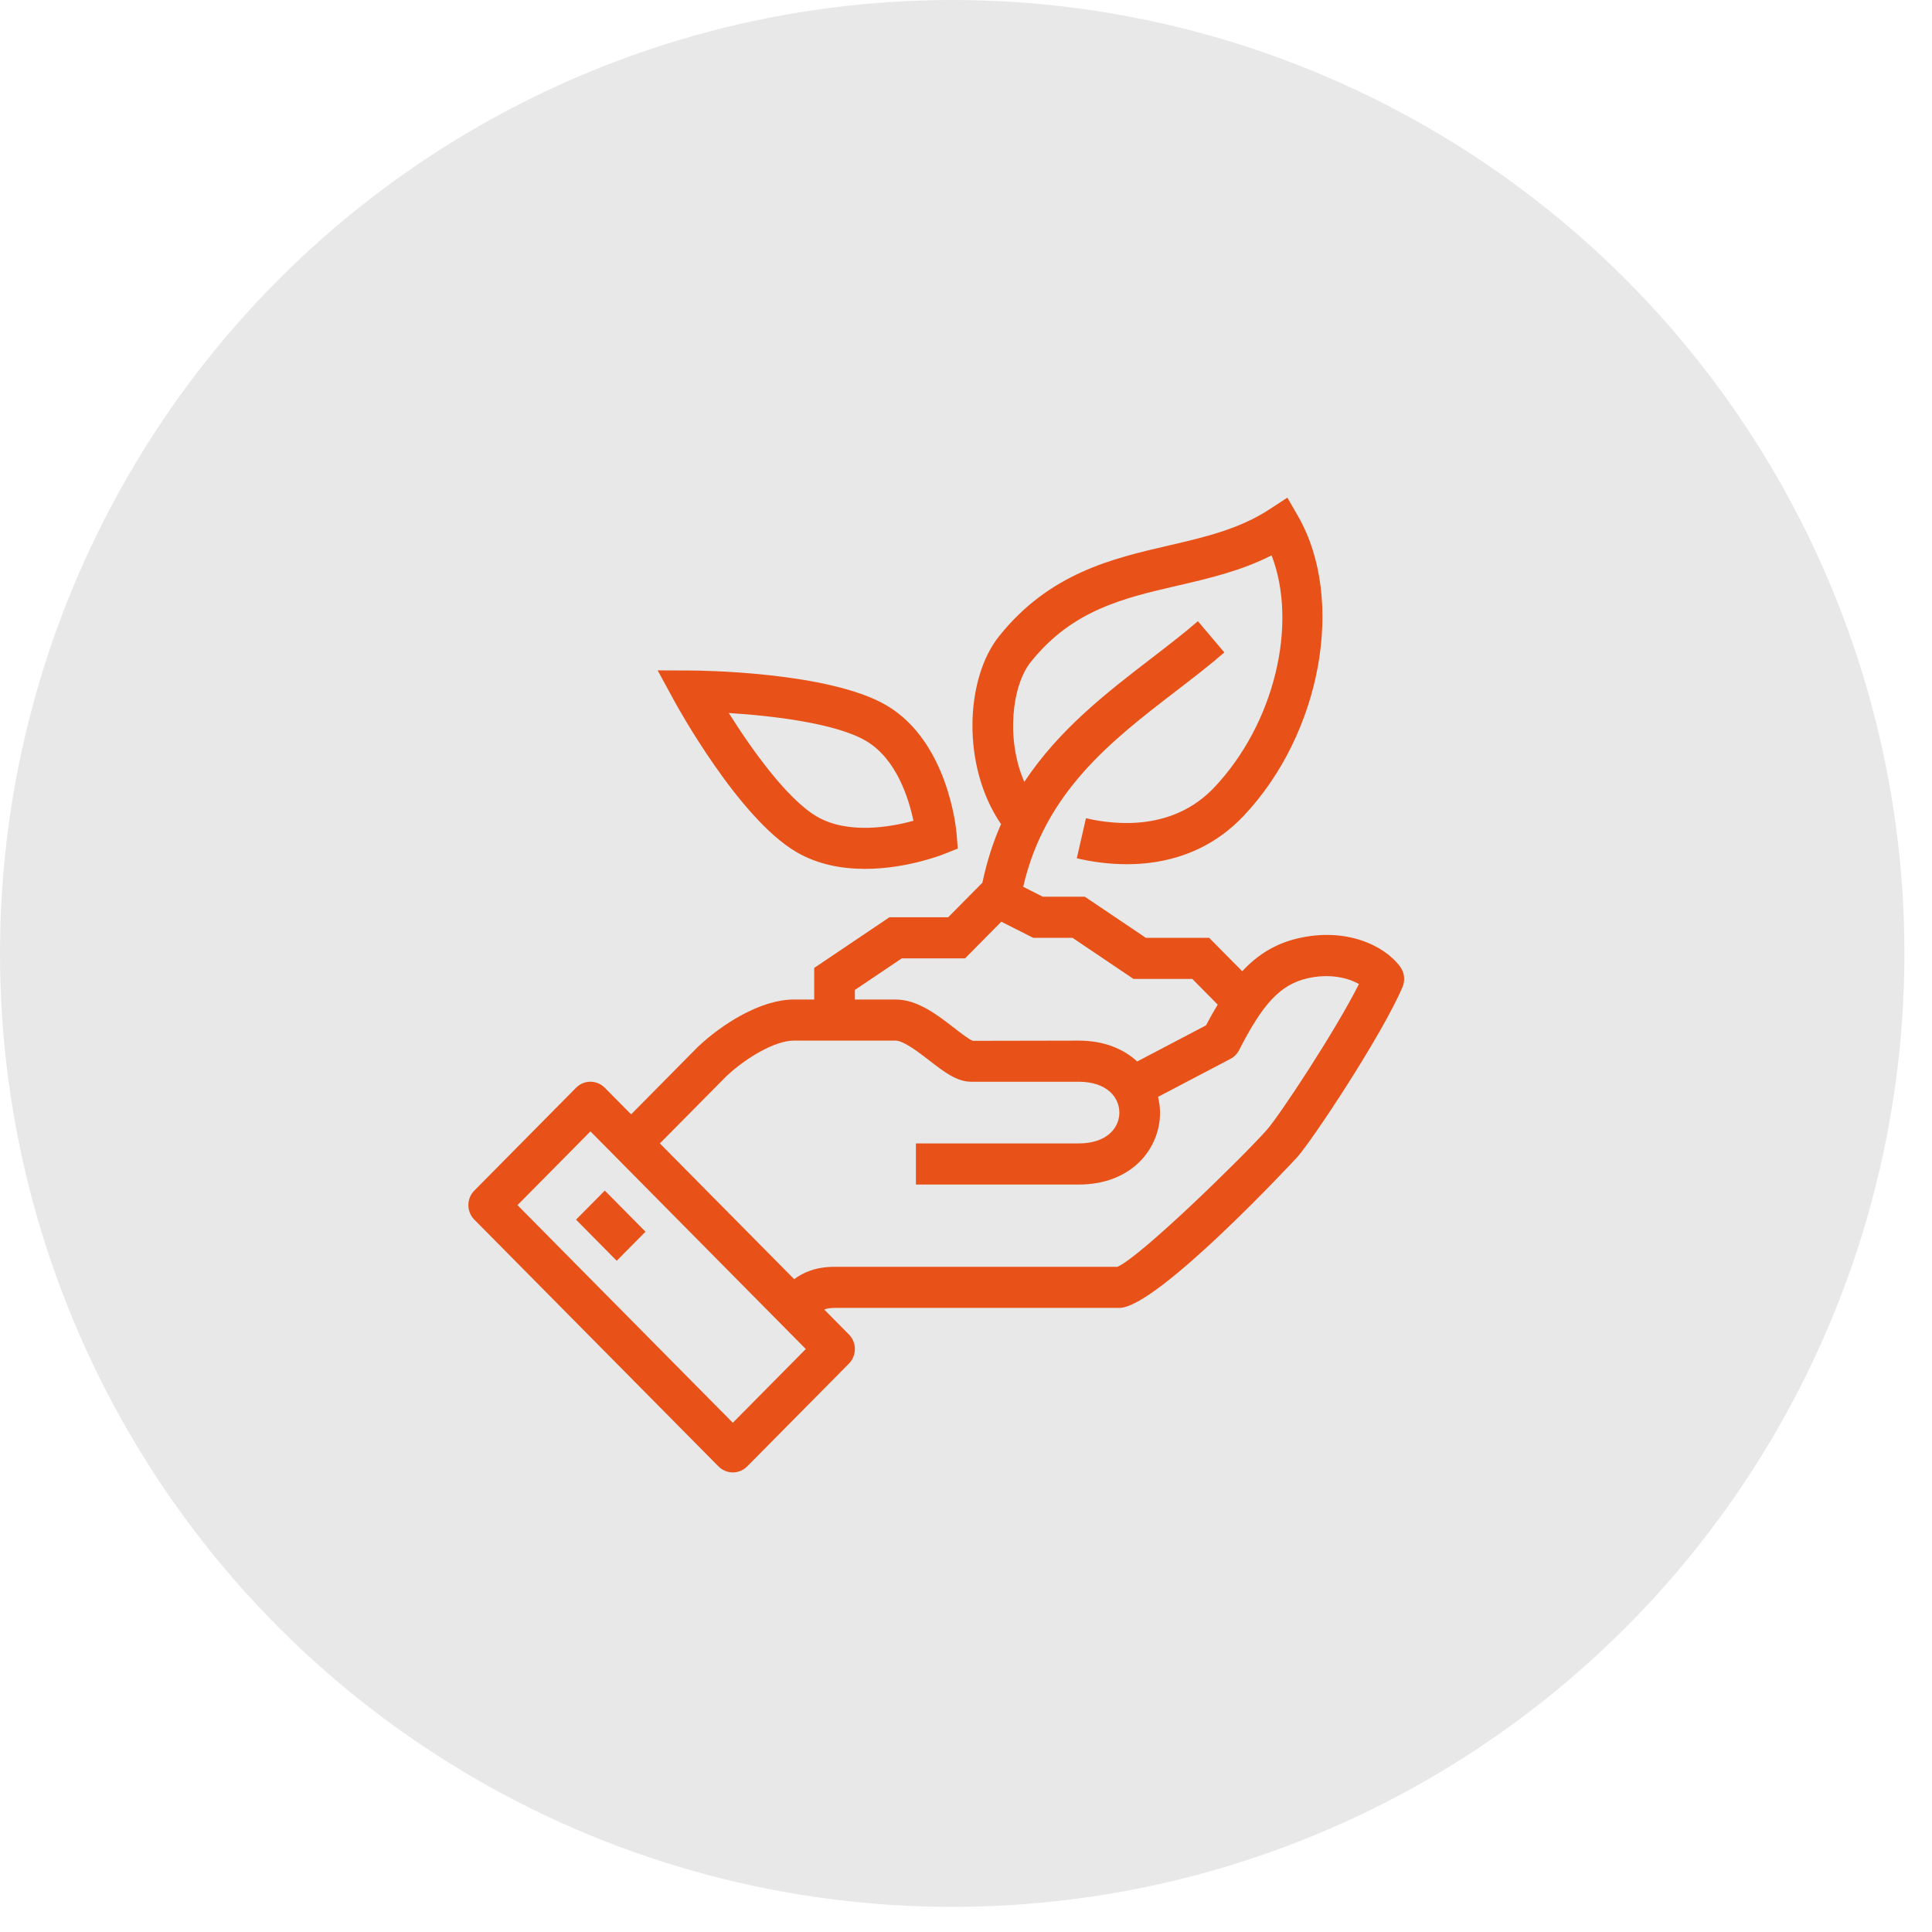 <?xml version="1.0" encoding="UTF-8"?>
<svg width="66px" height="66px" viewBox="0 0 66 66" version="1.1" xmlns="http://www.w3.org/2000/svg" xmlns:xlink="http://www.w3.org/1999/xlink">
    <title>Group 31</title>
    <g id="Light" stroke="none" stroke-width="1" fill="none" fill-rule="evenodd">
        <g id="1-HOME" transform="translate(-1080, -1086)">
            <g id="BG" transform="translate(988, 1052)">
                <g id="Group-31" transform="translate(92, 34)">
                    <ellipse id="Oval" fill="#E8E8E8" cx="32.529" cy="32.571" rx="32.529" ry="32.571"></ellipse>
                    <path d="M20.17,38.65 L27.527,46.085 L25.034,48.604 L17.678,41.169 L20.17,38.65 Z M24.813,36.766 C25.456,36.161 26.454,35.549 27.119,35.549 L30.594,35.549 C30.87,35.549 31.398,35.957 31.746,36.227 C32.25,36.617 32.685,36.954 33.177,36.954 L36.849,36.954 C37.809,36.954 38.239,37.483 38.239,38.008 C38.239,38.532 37.809,39.061 36.849,39.061 L31.289,39.061 L31.289,40.466 L36.849,40.466 C38.674,40.466 39.629,39.229 39.629,38.008 C39.629,37.827 39.602,37.648 39.56,37.471 L42.034,36.173 C42.162,36.106 42.265,36 42.332,35.87 C43.142,34.275 43.749,33.635 44.65,33.424 C45.402,33.248 46.045,33.398 46.423,33.617 C45.621,35.216 43.716,38.099 43.28,38.594 C42.483,39.497 38.96,42.943 38.171,43.276 L28.509,43.276 C27.857,43.276 27.429,43.475 27.131,43.699 L22.542,39.061 L24.813,36.766 Z M29.204,33.818 L30.805,32.74 L32.967,32.74 L34.206,31.487 L35.295,32.037 L36.638,32.037 L38.723,33.442 L40.731,33.442 L41.598,34.319 C41.463,34.543 41.33,34.776 41.199,35.028 L38.849,36.261 C38.384,35.835 37.718,35.549 36.849,35.549 L33.236,35.556 C33.119,35.521 32.801,35.275 32.591,35.112 C32.006,34.659 31.341,34.145 30.594,34.145 L29.204,34.145 L29.204,33.818 Z M29.582,25.309 C30.625,25.922 31.045,27.279 31.204,28.039 C30.432,28.251 28.967,28.516 27.898,27.89 C26.893,27.299 25.682,25.608 24.897,24.358 C26.413,24.452 28.561,24.71 29.582,25.309 L29.582,25.309 Z M27.201,29.104 C27.943,29.54 28.776,29.682 29.549,29.682 C30.957,29.682 32.163,29.21 32.24,29.179 L32.719,28.987 L32.677,28.467 C32.666,28.34 32.396,25.336 30.28,24.094 C28.316,22.942 23.838,22.907 23.648,22.906 L22.466,22.901 L23.036,23.947 C23.124,24.11 25.23,27.948 27.201,29.104 L27.201,29.104 Z M19.678,41.665 L21.068,43.07 L22.051,42.077 L20.661,40.672 L19.678,41.665 Z M25.034,50.3 C25.212,50.3 25.39,50.231 25.526,50.094 L29.001,46.582 C29.272,46.307 29.272,45.863 29.001,45.589 L28.156,44.734 C28.249,44.702 28.356,44.68 28.509,44.68 L38.239,44.68 C39.536,44.68 44.272,39.58 44.317,39.528 C44.864,38.91 47.234,35.32 47.912,33.718 C48.01,33.489 47.979,33.224 47.831,33.024 C47.291,32.289 45.967,31.672 44.336,32.056 C43.552,32.24 42.952,32.625 42.436,33.179 L41.306,32.037 L39.144,32.037 L37.059,30.633 L35.623,30.633 L34.954,30.294 C35.699,27.057 37.961,25.309 40.16,23.619 C40.748,23.167 41.303,22.741 41.826,22.288 L40.922,21.221 C40.429,21.647 39.89,22.061 39.319,22.5 C37.804,23.664 36.174,24.924 34.992,26.711 C34.354,25.245 34.574,23.414 35.209,22.619 C36.631,20.839 38.373,20.435 40.219,20.008 C41.29,19.76 42.391,19.505 43.44,18.972 C44.344,21.326 43.541,24.726 41.474,26.906 C40.077,28.379 38.133,28.193 37.098,27.952 L36.785,29.32 C37.239,29.427 37.834,29.523 38.494,29.523 C39.752,29.523 41.249,29.173 42.478,27.878 C45.137,25.073 45.974,20.48 44.345,17.637 L43.978,17 L43.366,17.4 C42.325,18.079 41.151,18.351 39.908,18.639 C38.007,19.079 35.851,19.578 34.127,21.737 C32.976,23.18 32.837,26.165 34.197,28.154 C33.928,28.761 33.713,29.427 33.56,30.154 L32.391,31.335 L30.384,31.335 L27.814,33.066 L27.814,34.145 L27.119,34.145 C25.968,34.145 24.647,35.003 23.848,35.755 L21.56,38.068 L20.661,37.16 C20.389,36.885 19.95,36.885 19.678,37.16 L16.204,40.672 C15.932,40.947 15.932,41.39 16.204,41.665 L24.543,50.094 C24.679,50.231 24.857,50.3 25.034,50.3 L25.034,50.3 Z" id="Fill-3" fill="#E85219"></path>
                </g>
            </g>
        </g>
    </g>
</svg>